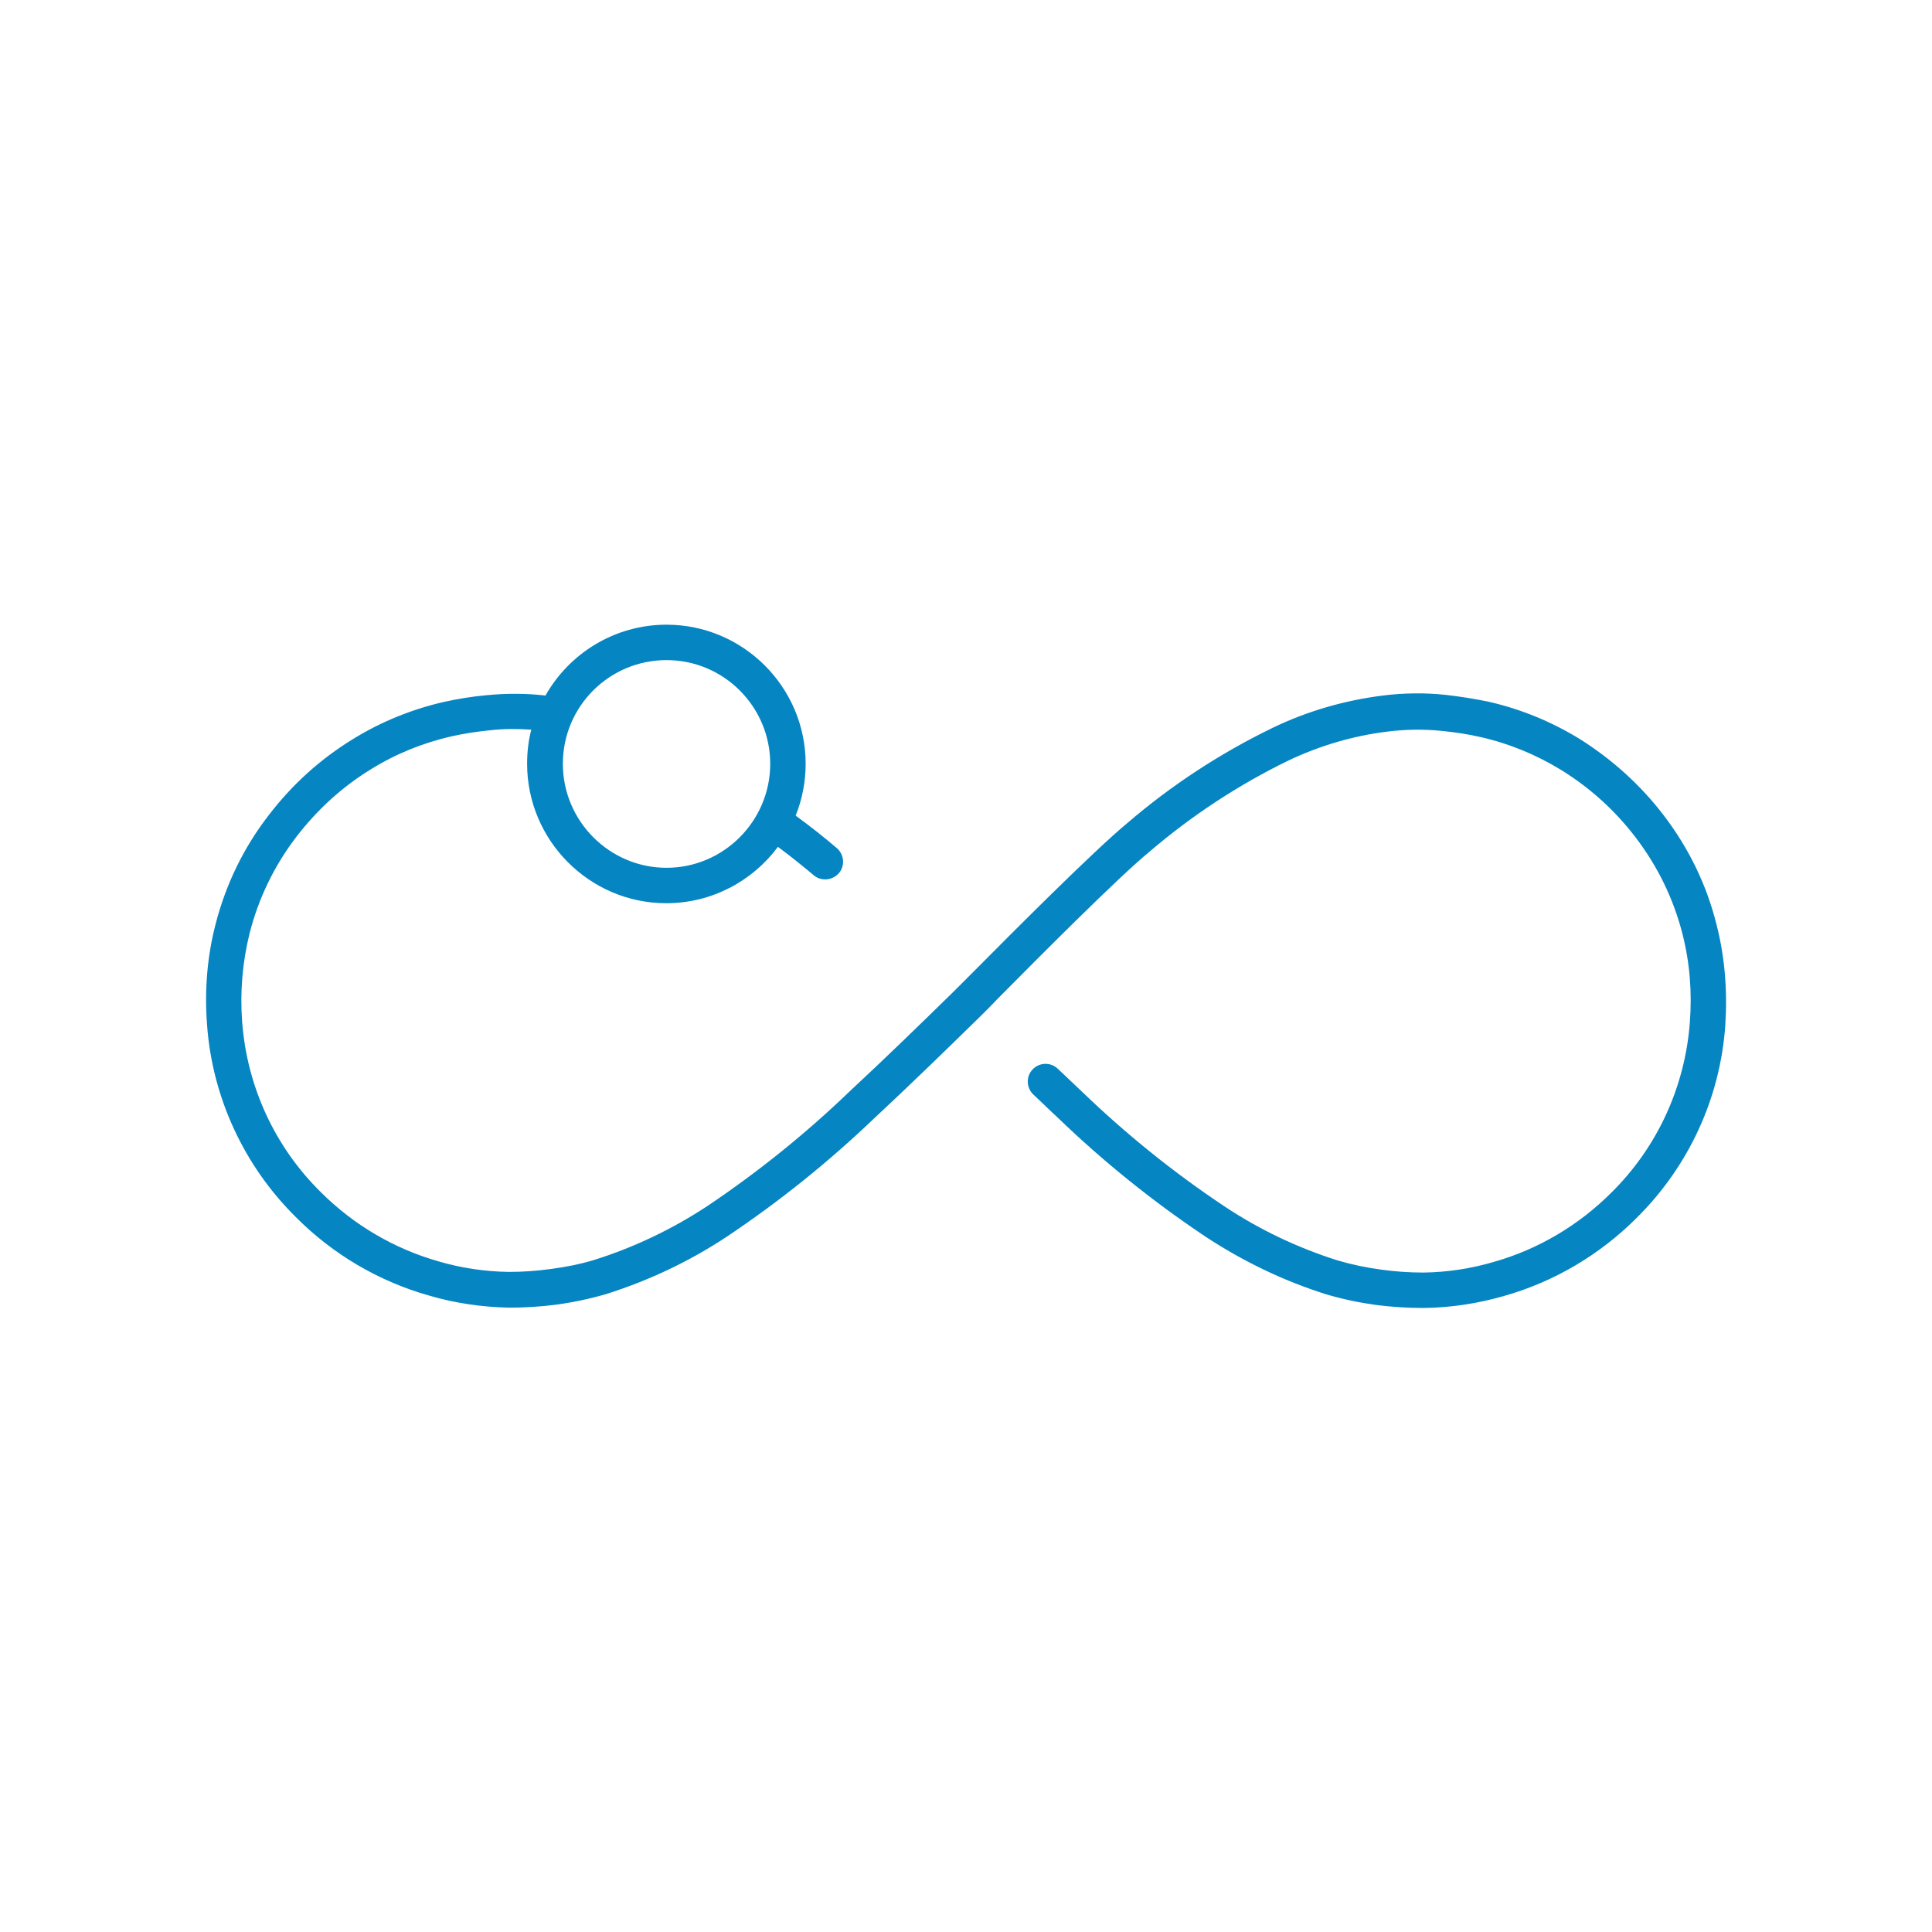 <?xml version="1.0" encoding="utf-8"?>
<!-- Generator: Adobe Illustrator 26.2.1, SVG Export Plug-In . SVG Version: 6.00 Build 0)  -->
<svg version="1.1" id="Capa_1" xmlns="http://www.w3.org/2000/svg" xmlns:xlink="http://www.w3.org/1999/xlink" x="0px" y="0px"
	 viewBox="0 0 600 600" style="enable-background:new 0 0 600 600;" xml:space="preserve">
<style type="text/css">
	.st0{fill:#0585C1;}
	.st1{fill:#EF1616;}
</style>
<path class="st0" d="M533.1,287.2c-3.1-12.5-8.7-23.9-16.5-34.1c-7.2-9.4-16-17.3-26-23.6c-8.8-5.4-18.3-9.3-28.4-11.6
	c-4.4-0.9-8.8-1.6-13.2-2.1c-6.5-0.7-13.1-0.6-19.5,0.2c-11.9,1.5-23.4,4.8-34.2,10c-16.3,7.9-31.6,17.9-45.3,29.7
	c-10.4,8.6-35.6,33.9-47.7,46.1c-2.8,2.8-4.9,4.9-6,6c0,0-0.1,0.1-0.1,0.1c-9.8,9.6-21.2,20.7-32.3,31
	c-13.6,13.1-28.5,25.1-44.3,35.7c-10.8,7.1-22.5,12.7-34.8,16.6c-4.5,1.4-9.2,2.3-13.8,2.9c-4.3,0.6-8.7,0.9-12.9,0.9c0,0,0,0-0.1,0
	c-7.4-0.1-14.8-1.2-21.9-3.3c-13.7-3.9-26.3-11.3-36.5-21.5c-14.3-14.1-22.9-32.8-24.4-52.9c-0.7-9.2,0.1-18.5,2.3-27.4
	c2.8-11,7.7-21.1,14.6-30.1c6.4-8.3,14.1-15.4,23.1-20.9c7.7-4.8,16.2-8.2,24.9-10.2c4-0.9,8-1.5,12-1.9c4.3-0.5,8.6-0.5,12.9-0.2
	c-0.9,3.4-1.3,7-1.3,10.6c0,23.8,19.4,43.3,43.2,43.3c14.2,0,26.8-6.9,34.7-17.5c3.8,2.8,7.5,5.8,11.1,8.8c1,0.9,2.3,1.3,3.6,1.3
	c1.6,0,3.1-0.7,4.2-1.9c2-2.3,1.7-5.8-0.6-7.8c-4.1-3.5-8.4-6.9-12.8-10.1c2-5,3.1-10.4,3.1-16.1c0-23.8-19.4-43.2-43.2-43.2
	c-16.1,0-30.2,8.9-37.6,22c-6.1-0.7-12.2-0.7-18.3-0.1c-4.4,0.4-8.8,1.1-13.3,2.1c-10,2.3-19.6,6.2-28.3,11.6
	c-10.1,6.2-18.8,14.1-26,23.5c-7.9,10.2-13.4,21.6-16.6,34.1c-2.6,10.1-3.4,20.6-2.6,31c1.6,22.6,11.5,43.9,27.6,59.8
	c11.4,11.5,25.7,19.9,41.2,24.3c8.1,2.4,16.4,3.6,24.9,3.8c0,0,0.1,0,0.1,0c4.8,0,9.7-0.3,14.4-0.9c5.3-0.7,10.5-1.8,15.7-3.3
	c13.3-4.2,26-10.2,37.6-17.9c16.3-10.9,31.7-23.3,45.8-36.8c11.5-10.7,23.4-22.3,33.5-32.2l0,0c1.2-1.2,3-3,5.1-5.2
	c12-12.1,36.9-37.2,46.9-45.4c13.1-11.2,27.6-20.7,43-28.2c9.7-4.6,20.1-7.7,30.8-9c5.6-0.7,11.3-0.8,17-0.2c4,0.4,8,1,11.9,1.9
	c8.9,2,17.3,5.5,25,10.2c8.9,5.5,16.7,12.5,23.1,20.9c6.9,9,11.8,19.1,14.6,30c2.3,9,3,18.2,2.3,27.5c-1.5,20-10.1,38.8-24.4,52.9
	c-10.1,10.1-22.7,17.6-36.5,21.5c-7.1,2.1-14.5,3.2-21.8,3.3c-4.4,0-8.8-0.3-13.1-0.9c-4.6-0.6-9.3-1.6-13.7-2.9
	c-12.3-3.9-24.1-9.5-34.8-16.6c-15.8-10.5-30.7-22.5-44.4-35.7c-2.5-2.4-5.1-4.8-7.6-7.2c-2.2-2.1-5.7-2-7.8,0.2
	c-2.1,2.2-2,5.7,0.2,7.8c2.6,2.4,5.1,4.9,7.6,7.2c14.1,13.6,29.5,26,45.8,36.9c11.7,7.7,24.3,13.8,37.7,18
	c5.1,1.5,10.4,2.6,15.6,3.3c4.8,0.6,9.6,0.9,14.5,0.9c0,0,0.1,0,0.1,0c8.4-0.1,16.8-1.4,24.8-3.7c15.6-4.4,29.8-12.8,41.2-24.2
	c16.2-16,26-37.2,27.6-59.8C536.5,307.8,535.7,297.4,533.1,287.2z M207,205c17.8,0,32.2,14.5,32.2,32.2c0,17.8-14.5,32.3-32.2,32.3
	s-32.2-14.5-32.2-32.3C174.8,219.4,189.2,205,207,205z"/>
</svg>
